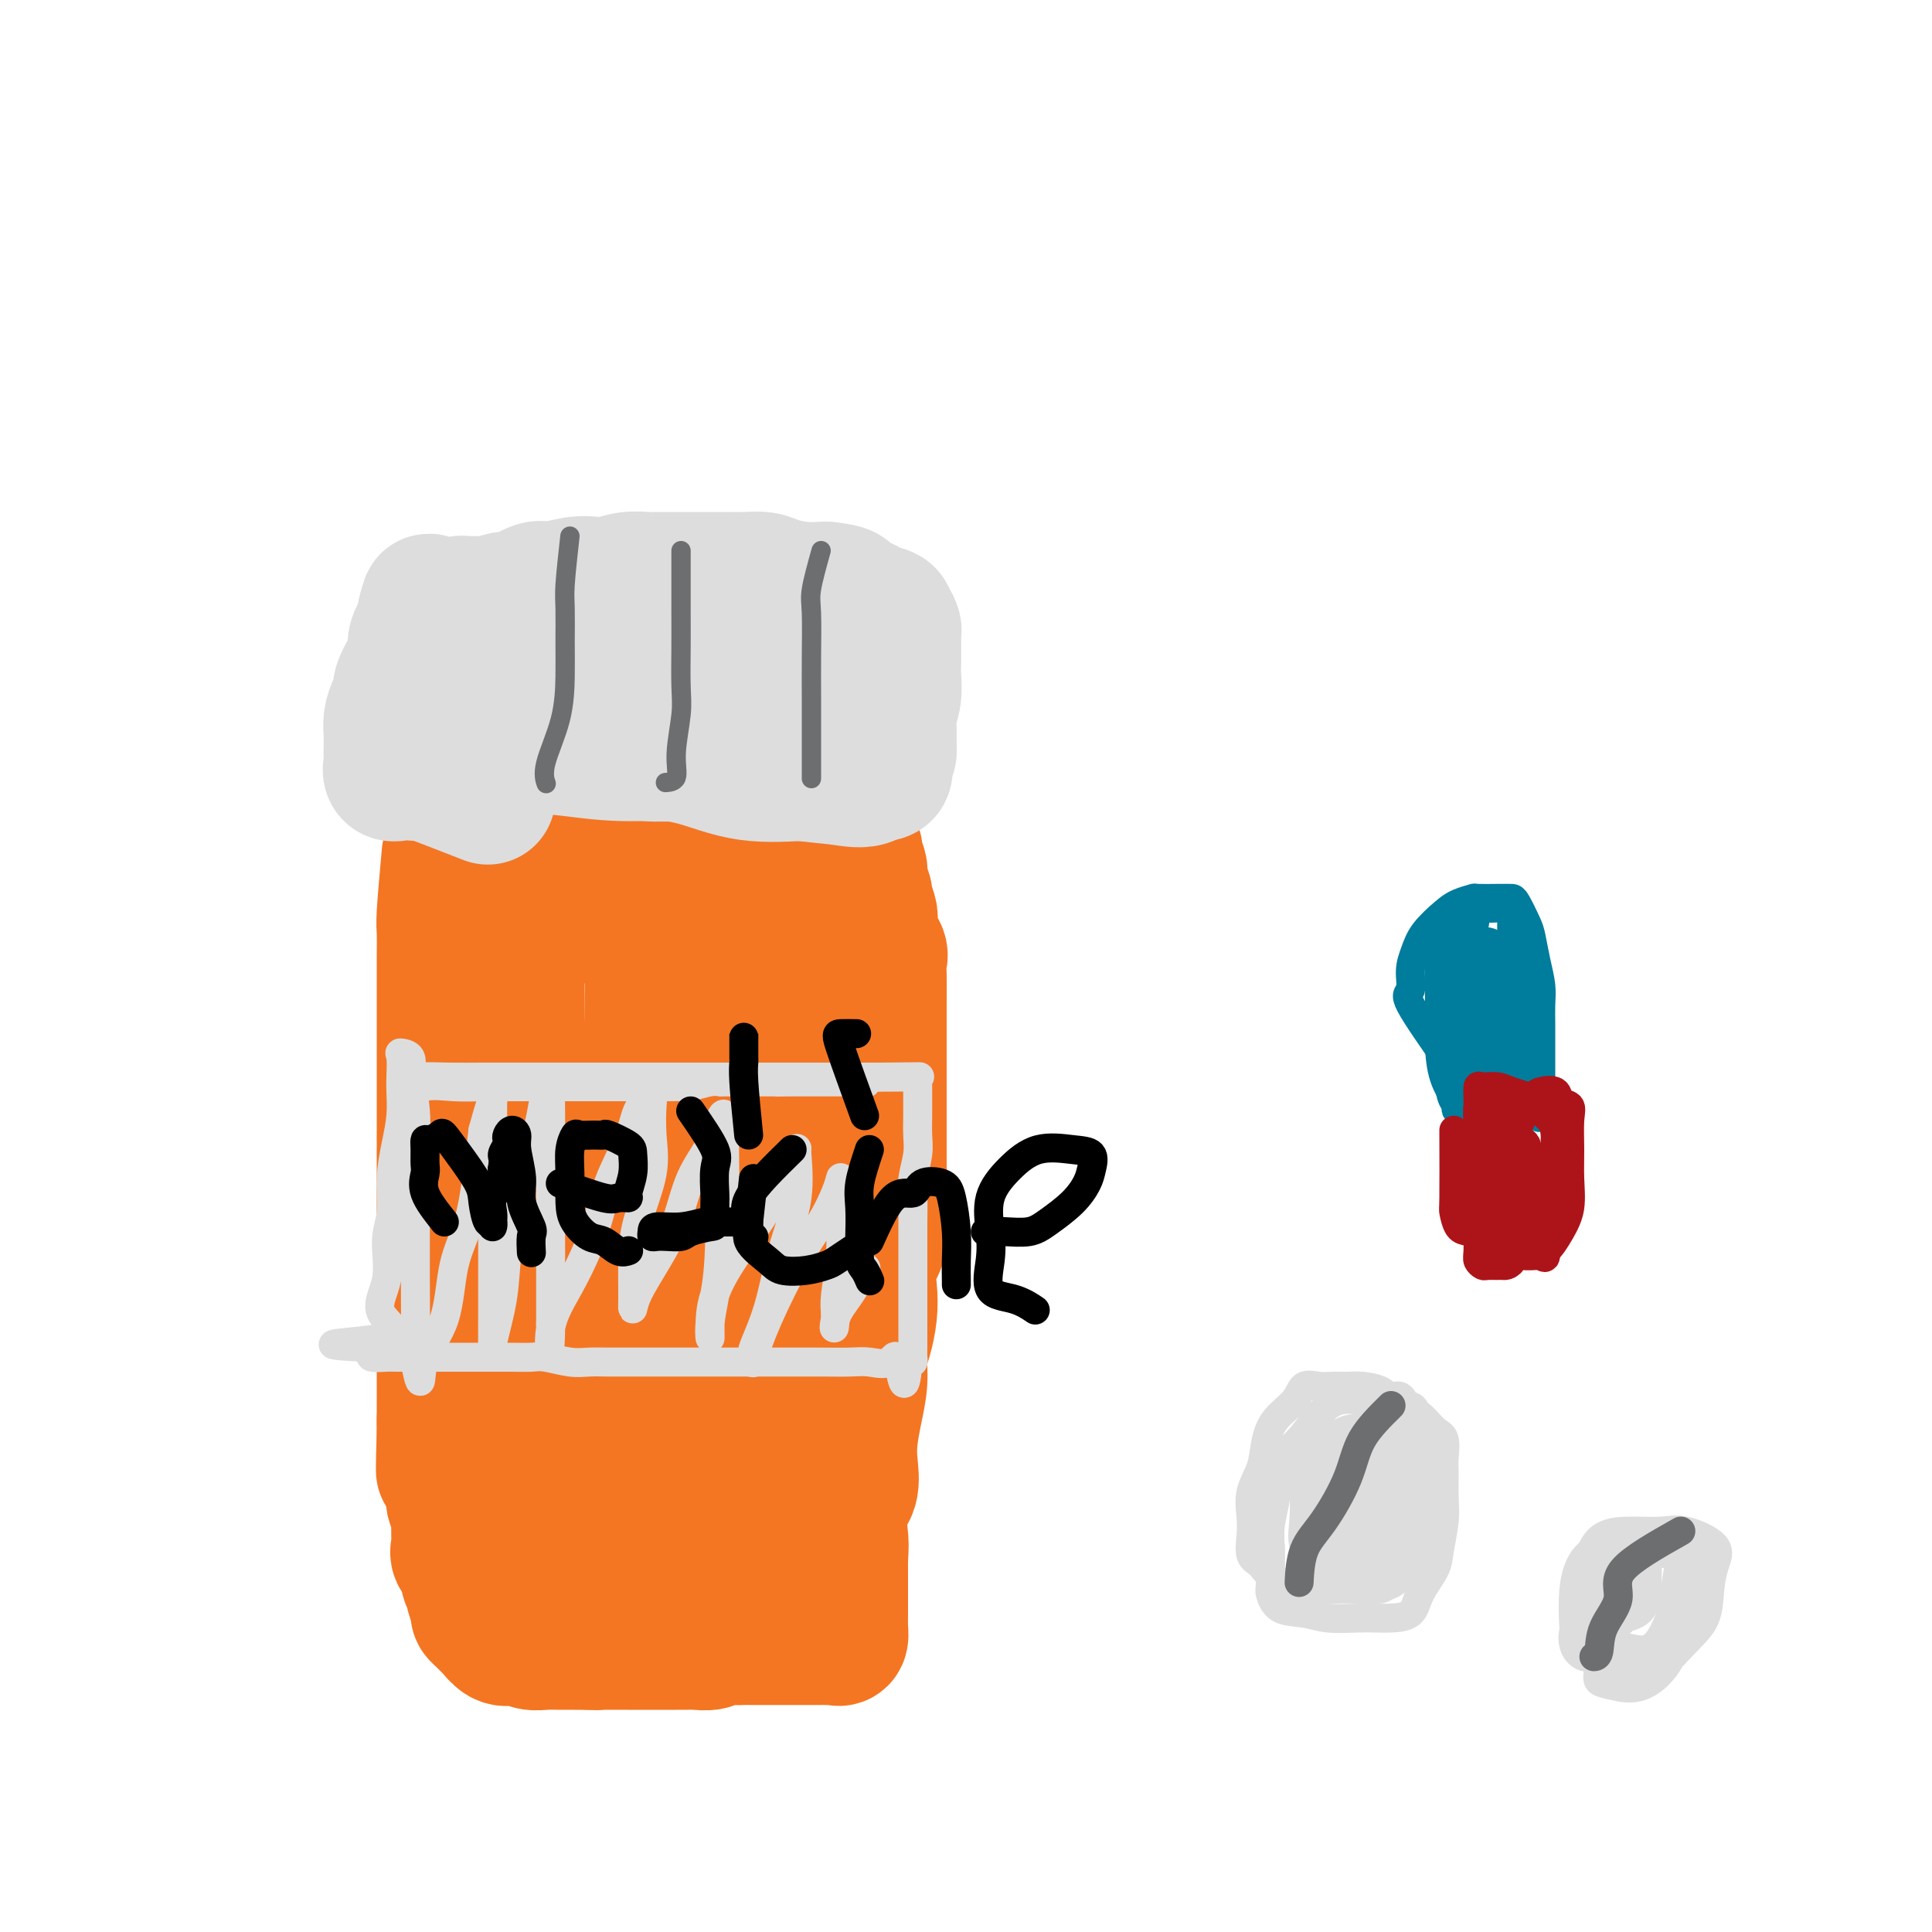 <svg viewBox='0 0 400 400' version='1.1' xmlns='http://www.w3.org/2000/svg' xmlns:xlink='http://www.w3.org/1999/xlink'><g fill='none' stroke='#F47623' stroke-width='28' stroke-linecap='round' stroke-linejoin='round'><path d='M93,177c-0.423,4.733 -0.845,9.466 -1,12c-0.155,2.534 -0.041,2.868 0,4c0.041,1.132 0.011,3.062 0,5c-0.011,1.938 -0.003,3.885 0,6c0.003,2.115 0.001,4.398 0,6c-0.001,1.602 -0.000,2.524 0,4c0.000,1.476 0.000,3.506 0,5c-0.000,1.494 -0.000,2.452 0,4c0.000,1.548 0.000,3.686 0,5c-0.000,1.314 -0.000,1.802 0,3c0.000,1.198 0.000,3.104 0,5c-0.000,1.896 -0.000,3.780 0,5c0.000,1.220 0.000,1.775 0,3c-0.000,1.225 -0.000,3.121 0,5c0.000,1.879 0.000,3.740 0,5c-0.000,1.260 -0.000,1.917 0,3c0.000,1.083 0.000,2.590 0,4c-0.000,1.410 -0.000,2.721 0,4c0.000,1.279 0.000,2.526 0,4c-0.000,1.474 -0.000,3.174 0,5c0.000,1.826 0.000,3.776 0,5c-0.000,1.224 -0.000,1.720 0,3c0.000,1.280 0.000,3.345 0,5c-0.000,1.655 -0.000,2.902 0,4c0.000,1.098 0.000,2.049 0,3'/><path d='M92,294c-0.214,18.789 -0.250,7.261 0,4c0.250,-3.261 0.785,1.746 1,4c0.215,2.254 0.109,1.754 0,2c-0.109,0.246 -0.222,1.239 0,2c0.222,0.761 0.777,1.289 1,2c0.223,0.711 0.112,1.604 0,2c-0.112,0.396 -0.226,0.294 0,1c0.226,0.706 0.793,2.219 1,3c0.207,0.781 0.053,0.829 0,1c-0.053,0.171 -0.007,0.465 0,1c0.007,0.535 -0.026,1.312 0,2c0.026,0.688 0.111,1.286 0,2c-0.111,0.714 -0.418,1.543 0,2c0.418,0.457 1.561,0.540 2,1c0.439,0.460 0.174,1.297 0,2c-0.174,0.703 -0.258,1.274 0,2c0.258,0.726 0.857,1.609 1,2c0.143,0.391 -0.169,0.290 0,1c0.169,0.710 0.818,2.230 1,3c0.182,0.770 -0.103,0.788 0,1c0.103,0.212 0.594,0.617 1,1c0.406,0.383 0.728,0.743 1,1c0.272,0.257 0.495,0.413 1,1c0.505,0.587 1.293,1.607 2,2c0.707,0.393 1.333,0.158 2,0c0.667,-0.158 1.375,-0.238 2,0c0.625,0.238 1.168,0.796 2,1c0.832,0.204 1.955,0.055 3,0c1.045,-0.055 2.012,-0.015 3,0c0.988,0.015 1.997,0.004 3,0c1.003,-0.004 2.002,-0.002 3,0'/><path d='M122,340c3.180,0.155 2.129,0.041 2,0c-0.129,-0.041 0.664,-0.011 2,0c1.336,0.011 3.215,0.003 4,0c0.785,-0.003 0.476,-0.001 1,0c0.524,0.001 1.883,-0.000 3,0c1.117,0.000 1.994,0.001 3,0c1.006,-0.001 2.141,-0.004 3,0c0.859,0.004 1.441,0.015 2,0c0.559,-0.015 1.095,-0.057 2,0c0.905,0.057 2.181,0.211 3,0c0.819,-0.211 1.182,-0.789 2,-1c0.818,-0.211 2.091,-0.057 3,0c0.909,0.057 1.454,0.015 2,0c0.546,-0.015 1.092,-0.004 2,0c0.908,0.004 2.178,0.001 3,0c0.822,-0.001 1.198,-0.000 2,0c0.802,0.000 2.032,0.000 3,0c0.968,-0.000 1.674,0.000 2,0c0.326,-0.000 0.272,-0.001 1,0c0.728,0.001 2.237,0.002 3,0c0.763,-0.002 0.779,-0.007 1,0c0.221,0.007 0.648,0.027 1,0c0.352,-0.027 0.630,-0.102 1,0c0.370,0.102 0.831,0.381 1,0c0.169,-0.381 0.045,-1.423 0,-2c-0.045,-0.577 -0.012,-0.691 0,-1c0.012,-0.309 0.003,-0.814 0,-2c-0.003,-1.186 -0.001,-3.053 0,-5c0.001,-1.947 0.000,-3.973 0,-6'/><path d='M174,323c0.187,-3.291 0.154,-3.519 0,-5c-0.154,-1.481 -0.431,-4.215 0,-6c0.431,-1.785 1.569,-2.623 2,-4c0.431,-1.377 0.153,-3.295 0,-5c-0.153,-1.705 -0.182,-3.196 0,-5c0.182,-1.804 0.574,-3.920 1,-6c0.426,-2.080 0.885,-4.124 1,-6c0.115,-1.876 -0.115,-3.585 0,-5c0.115,-1.415 0.574,-2.536 1,-4c0.426,-1.464 0.818,-3.272 1,-5c0.182,-1.728 0.154,-3.377 0,-5c-0.154,-1.623 -0.434,-3.221 0,-5c0.434,-1.779 1.580,-3.740 2,-5c0.420,-1.260 0.112,-1.818 0,-3c-0.112,-1.182 -0.030,-2.988 0,-4c0.030,-1.012 0.008,-1.230 0,-2c-0.008,-0.770 -0.002,-2.093 0,-3c0.002,-0.907 0.001,-1.396 0,-2c-0.001,-0.604 -0.000,-1.321 0,-2c0.000,-0.679 0.000,-1.321 0,-2c-0.000,-0.679 -0.000,-1.396 0,-2c0.000,-0.604 0.000,-1.095 0,-2c-0.000,-0.905 -0.000,-2.224 0,-3c0.000,-0.776 0.000,-1.009 0,-2c-0.000,-0.991 -0.000,-2.740 0,-4c0.000,-1.260 0.000,-2.032 0,-3c-0.000,-0.968 -0.000,-2.132 0,-3c0.000,-0.868 0.000,-1.439 0,-2c-0.000,-0.561 -0.000,-1.113 0,-2c0.000,-0.887 0.000,-2.111 0,-3c-0.000,-0.889 -0.000,-1.445 0,-2'/><path d='M182,211c0.001,-7.728 0.002,-4.048 0,-3c-0.002,1.048 -0.008,-0.537 0,-2c0.008,-1.463 0.030,-2.805 0,-4c-0.030,-1.195 -0.112,-2.244 0,-3c0.112,-0.756 0.418,-1.219 0,-2c-0.418,-0.781 -1.561,-1.881 -2,-3c-0.439,-1.119 -0.174,-2.257 0,-3c0.174,-0.743 0.258,-1.090 0,-2c-0.258,-0.910 -0.858,-2.384 -1,-3c-0.142,-0.616 0.173,-0.374 0,-1c-0.173,-0.626 -0.835,-2.120 -1,-3c-0.165,-0.880 0.166,-1.146 0,-2c-0.166,-0.854 -0.830,-2.294 -1,-3c-0.170,-0.706 0.152,-0.676 0,-1c-0.152,-0.324 -0.780,-1.001 -1,-2c-0.220,-0.999 -0.034,-2.320 0,-3c0.034,-0.680 -0.084,-0.718 0,-1c0.084,-0.282 0.369,-0.807 0,-1c-0.369,-0.193 -1.391,-0.055 -2,0c-0.609,0.055 -0.804,0.028 -1,0'/><path d='M173,169c-1.545,-4.641 -0.907,-1.244 -1,0c-0.093,1.244 -0.916,0.333 -2,0c-1.084,-0.333 -2.427,-0.089 -4,0c-1.573,0.089 -3.374,0.024 -5,0c-1.626,-0.024 -3.078,-0.006 -5,0c-1.922,0.006 -4.315,0.002 -6,0c-1.685,-0.002 -2.661,-0.000 -4,0c-1.339,0.000 -3.039,0.000 -5,0c-1.961,-0.000 -4.182,-0.000 -6,0c-1.818,0.000 -3.231,-0.000 -5,0c-1.769,0.000 -3.892,0.000 -6,0c-2.108,-0.000 -4.201,-0.001 -6,0c-1.799,0.001 -3.305,0.005 -5,0c-1.695,-0.005 -3.579,-0.017 -5,0c-1.421,0.017 -2.378,0.064 -3,0c-0.622,-0.064 -0.910,-0.240 -1,0c-0.090,0.240 0.018,0.895 0,2c-0.018,1.105 -0.163,2.660 0,5c0.163,2.340 0.632,5.463 1,9c0.368,3.537 0.635,7.486 1,12c0.365,4.514 0.830,9.591 1,15c0.170,5.409 0.046,11.148 0,16c-0.046,4.852 -0.012,8.817 0,13c0.012,4.183 0.003,8.585 0,12c-0.003,3.415 -0.001,5.843 0,8c0.001,2.157 0.000,4.042 0,6c-0.000,1.958 -0.000,3.988 0,6c0.000,2.012 0.000,4.006 0,6'/><path d='M107,279c0.309,18.013 0.083,8.044 0,5c-0.083,-3.044 -0.022,0.835 0,3c0.022,2.165 0.006,2.615 0,4c-0.006,1.385 -0.002,3.704 0,5c0.002,1.296 0.000,1.568 0,2c-0.000,0.432 0.000,1.025 0,2c-0.000,0.975 -0.001,2.334 0,3c0.001,0.666 0.005,0.640 0,1c-0.005,0.360 -0.017,1.106 0,2c0.017,0.894 0.063,1.937 0,3c-0.063,1.063 -0.235,2.148 0,3c0.235,0.852 0.875,1.471 1,3c0.125,1.529 -0.267,3.967 0,5c0.267,1.033 1.193,0.662 2,1c0.807,0.338 1.494,1.387 2,2c0.506,0.613 0.831,0.792 2,1c1.169,0.208 3.180,0.447 5,1c1.820,0.553 3.447,1.420 6,2c2.553,0.580 6.031,0.874 9,1c2.969,0.126 5.430,0.083 8,0c2.570,-0.083 5.251,-0.208 8,0c2.749,0.208 5.567,0.749 8,0c2.433,-0.749 4.480,-2.788 6,-4c1.520,-1.212 2.512,-1.599 3,-3c0.488,-1.401 0.473,-3.818 1,-5c0.527,-1.182 1.597,-1.129 2,-2c0.403,-0.871 0.139,-2.666 0,-4c-0.139,-1.334 -0.153,-2.205 0,-4c0.153,-1.795 0.472,-4.513 0,-7c-0.472,-2.487 -1.736,-4.744 -3,-7'/><path d='M167,292c-0.885,-4.907 -1.596,-6.173 -2,-8c-0.404,-1.827 -0.501,-4.215 -1,-7c-0.499,-2.785 -1.402,-5.965 -2,-9c-0.598,-3.035 -0.892,-5.923 -1,-9c-0.108,-3.077 -0.029,-6.342 0,-10c0.029,-3.658 0.009,-7.708 0,-11c-0.009,-3.292 -0.006,-5.825 0,-9c0.006,-3.175 0.017,-6.993 0,-10c-0.017,-3.007 -0.061,-5.202 0,-8c0.061,-2.798 0.226,-6.197 0,-9c-0.226,-2.803 -0.845,-5.009 -1,-7c-0.155,-1.991 0.153,-3.767 0,-6c-0.153,-2.233 -0.766,-4.924 -1,-7c-0.234,-2.076 -0.090,-3.536 0,-5c0.090,-1.464 0.126,-2.930 0,-4c-0.126,-1.070 -0.413,-1.744 -1,-2c-0.587,-0.256 -1.475,-0.094 -2,0c-0.525,0.094 -0.687,0.120 -1,0c-0.313,-0.120 -0.775,-0.387 -1,0c-0.225,0.387 -0.211,1.429 -1,2c-0.789,0.571 -2.379,0.670 -4,1c-1.621,0.330 -3.273,0.892 -5,2c-1.727,1.108 -3.531,2.762 -6,4c-2.469,1.238 -5.604,2.059 -8,3c-2.396,0.941 -4.054,2.001 -6,3c-1.946,0.999 -4.181,1.938 -6,3c-1.819,1.062 -3.220,2.247 -5,3c-1.780,0.753 -3.937,1.072 -5,2c-1.063,0.928 -1.031,2.464 -1,4'/><path d='M107,198c-0.157,1.626 -0.051,3.693 0,6c0.051,2.307 0.047,4.856 0,8c-0.047,3.144 -0.138,6.885 1,11c1.138,4.115 3.503,8.604 5,13c1.497,4.396 2.125,8.698 3,13c0.875,4.302 1.996,8.604 3,13c1.004,4.396 1.889,8.886 3,13c1.111,4.114 2.447,7.850 3,11c0.553,3.150 0.323,5.712 1,8c0.677,2.288 2.261,4.301 3,6c0.739,1.699 0.633,3.085 1,4c0.367,0.915 1.208,1.359 2,2c0.792,0.641 1.536,1.478 2,2c0.464,0.522 0.648,0.727 1,1c0.352,0.273 0.872,0.613 1,1c0.128,0.387 -0.136,0.820 0,1c0.136,0.180 0.670,0.107 1,0c0.330,-0.107 0.455,-0.249 1,-1c0.545,-0.751 1.512,-2.110 3,-5c1.488,-2.890 3.499,-7.309 5,-12c1.501,-4.691 2.492,-9.653 4,-16c1.508,-6.347 3.531,-14.079 5,-22c1.469,-7.921 2.383,-16.031 3,-23c0.617,-6.969 0.936,-12.795 1,-18c0.064,-5.205 -0.127,-9.787 0,-13c0.127,-3.213 0.573,-5.057 0,-6c-0.573,-0.943 -2.164,-0.984 -3,-1c-0.836,-0.016 -0.918,-0.008 -1,0'/><path d='M155,194c-0.830,-0.292 -0.906,-0.522 -1,0c-0.094,0.522 -0.207,1.796 -1,3c-0.793,1.204 -2.265,2.339 -3,5c-0.735,2.661 -0.733,6.849 -1,12c-0.267,5.151 -0.805,11.266 -1,18c-0.195,6.734 -0.049,14.087 0,21c0.049,6.913 -0.001,13.387 0,20c0.001,6.613 0.053,13.366 0,19c-0.053,5.634 -0.210,10.149 0,14c0.210,3.851 0.788,7.038 1,8c0.212,0.962 0.057,-0.300 0,-3c-0.057,-2.700 -0.015,-6.836 0,-12c0.015,-5.164 0.004,-11.355 0,-17c-0.004,-5.645 -0.002,-10.743 0,-17c0.002,-6.257 0.002,-13.672 0,-20c-0.002,-6.328 -0.008,-11.569 0,-17c0.008,-5.431 0.028,-11.053 0,-16c-0.028,-4.947 -0.105,-9.220 0,-12c0.105,-2.780 0.393,-4.066 0,-5c-0.393,-0.934 -1.467,-1.517 -2,-1c-0.533,0.517 -0.527,2.134 -1,3c-0.473,0.866 -1.427,0.979 -2,2c-0.573,1.021 -0.766,2.948 -1,5c-0.234,2.052 -0.507,4.228 -1,9c-0.493,4.772 -1.204,12.141 -2,19c-0.796,6.859 -1.677,13.210 -2,19c-0.323,5.790 -0.087,11.020 0,16c0.087,4.980 0.025,9.708 0,12c-0.025,2.292 -0.012,2.146 0,2'/><path d='M138,281c-0.862,11.773 -0.518,2.706 0,-4c0.518,-6.706 1.210,-11.053 2,-17c0.790,-5.947 1.677,-13.496 2,-21c0.323,-7.504 0.083,-14.963 0,-21c-0.083,-6.037 -0.010,-10.651 0,-14c0.010,-3.349 -0.042,-5.433 0,-7c0.042,-1.567 0.180,-2.616 0,-3c-0.180,-0.384 -0.678,-0.102 -1,0c-0.322,0.102 -0.468,0.023 -1,0c-0.532,-0.023 -1.449,0.008 -2,0c-0.551,-0.008 -0.736,-0.056 -1,0c-0.264,0.056 -0.607,0.214 -1,0c-0.393,-0.214 -0.834,-0.802 -1,0c-0.166,0.802 -0.056,2.995 0,6c0.056,3.005 0.057,6.824 0,10c-0.057,3.176 -0.173,5.709 0,8c0.173,2.291 0.637,4.341 1,6c0.363,1.659 0.627,2.927 1,4c0.373,1.073 0.855,1.950 1,1c0.145,-0.950 -0.045,-3.727 0,-6c0.045,-2.273 0.327,-4.043 0,-7c-0.327,-2.957 -1.263,-7.102 -2,-11c-0.737,-3.898 -1.275,-7.549 -2,-10c-0.725,-2.451 -1.636,-3.700 -2,-4c-0.364,-0.300 -0.182,0.350 0,1'/><path d='M132,192c-0.508,-3.547 1.223,-0.415 3,1c1.777,1.415 3.600,1.111 5,1c1.400,-0.111 2.377,-0.030 3,0c0.623,0.030 0.892,0.009 1,0c0.108,-0.009 0.054,-0.004 0,0'/></g>
<g fill='none' stroke='#DDDDDD' stroke-width='28' stroke-linecap='round' stroke-linejoin='round'><path d='M101,165c-5.430,-2.112 -10.860,-4.224 -13,-5c-2.140,-0.776 -0.990,-0.215 -1,0c-0.010,0.215 -1.180,0.083 -2,0c-0.820,-0.083 -1.292,-0.118 -2,0c-0.708,0.118 -1.654,0.391 -2,0c-0.346,-0.391 -0.093,-1.444 0,-2c0.093,-0.556 0.028,-0.614 0,-1c-0.028,-0.386 -0.017,-1.101 0,-2c0.017,-0.899 0.041,-1.982 0,-3c-0.041,-1.018 -0.148,-1.971 0,-3c0.148,-1.029 0.551,-2.133 1,-3c0.449,-0.867 0.943,-1.495 1,-2c0.057,-0.505 -0.322,-0.885 0,-2c0.322,-1.115 1.344,-2.966 2,-4c0.656,-1.034 0.947,-1.252 1,-2c0.053,-0.748 -0.130,-2.025 0,-3c0.130,-0.975 0.573,-1.647 1,-2c0.427,-0.353 0.836,-0.387 1,-1c0.164,-0.613 0.082,-1.807 0,-3'/><path d='M88,127c1.201,-5.044 0.703,-1.154 1,0c0.297,1.154 1.388,-0.427 2,-1c0.612,-0.573 0.744,-0.139 1,0c0.256,0.139 0.635,-0.015 1,0c0.365,0.015 0.714,0.201 1,0c0.286,-0.201 0.507,-0.790 1,-1c0.493,-0.210 1.257,-0.040 2,0c0.743,0.040 1.466,-0.050 2,0c0.534,0.050 0.878,0.239 2,0c1.122,-0.239 3.020,-0.905 4,-1c0.980,-0.095 1.042,0.381 2,0c0.958,-0.381 2.811,-1.618 4,-2c1.189,-0.382 1.713,0.090 3,0c1.287,-0.090 3.335,-0.742 5,-1c1.665,-0.258 2.946,-0.122 4,0c1.054,0.122 1.880,0.229 3,0c1.120,-0.229 2.535,-0.793 4,-1c1.465,-0.207 2.982,-0.055 4,0c1.018,0.055 1.537,0.015 2,0c0.463,-0.015 0.869,-0.004 2,0c1.131,0.004 2.987,0.001 4,0c1.013,-0.001 1.183,-0.000 2,0c0.817,0.000 2.281,-0.001 3,0c0.719,0.001 0.694,0.003 1,0c0.306,-0.003 0.944,-0.011 2,0c1.056,0.011 2.529,0.042 4,0c1.471,-0.042 2.941,-0.155 4,0c1.059,0.155 1.708,0.580 3,1c1.292,0.420 3.226,0.834 5,1c1.774,0.166 3.387,0.083 5,0'/><path d='M171,122c6.800,0.714 3.299,1.500 3,2c-0.299,0.500 2.603,0.715 4,1c1.397,0.285 1.288,0.640 2,1c0.712,0.360 2.243,0.726 3,1c0.757,0.274 0.739,0.457 1,1c0.261,0.543 0.802,1.447 1,2c0.198,0.553 0.053,0.755 0,1c-0.053,0.245 -0.013,0.532 0,1c0.013,0.468 -0.000,1.115 0,2c0.000,0.885 0.014,2.007 0,3c-0.014,0.993 -0.057,1.855 0,3c0.057,1.145 0.212,2.572 0,4c-0.212,1.428 -0.793,2.855 -1,4c-0.207,1.145 -0.042,2.007 0,3c0.042,0.993 -0.039,2.116 0,3c0.039,0.884 0.198,1.530 0,2c-0.198,0.470 -0.754,0.765 -1,1c-0.246,0.235 -0.182,0.409 0,1c0.182,0.591 0.480,1.597 0,2c-0.480,0.403 -1.740,0.201 -3,0'/><path d='M180,160c-1.709,0.940 -3.982,0.289 -6,0c-2.018,-0.289 -3.782,-0.218 -7,0c-3.218,0.218 -7.892,0.581 -12,0c-4.108,-0.581 -7.650,-2.106 -11,-3c-3.350,-0.894 -6.506,-1.157 -10,-2c-3.494,-0.843 -7.325,-2.264 -11,-3c-3.675,-0.736 -7.192,-0.786 -10,-1c-2.808,-0.214 -4.905,-0.593 -7,-1c-2.095,-0.407 -4.187,-0.842 -6,-1c-1.813,-0.158 -3.345,-0.038 -5,0c-1.655,0.038 -3.432,-0.004 -3,0c0.432,0.004 3.075,0.055 5,0c1.925,-0.055 3.133,-0.214 5,0c1.867,0.214 4.394,0.802 8,1c3.606,0.198 8.293,0.005 12,0c3.707,-0.005 6.436,0.178 10,0c3.564,-0.178 7.965,-0.717 12,-1c4.035,-0.283 7.704,-0.311 11,-1c3.296,-0.689 6.220,-2.041 9,-3c2.780,-0.959 5.415,-1.525 7,-2c1.585,-0.475 2.119,-0.859 3,-1c0.881,-0.141 2.109,-0.040 2,0c-0.109,0.040 -1.554,0.020 -3,0'/><path d='M173,142c4.261,-1.112 0.413,-0.393 -1,0c-1.413,0.393 -0.392,0.459 -1,0c-0.608,-0.459 -2.847,-1.444 -4,-2c-1.153,-0.556 -1.221,-0.685 -3,-1c-1.779,-0.315 -5.268,-0.818 -8,-1c-2.732,-0.182 -4.706,-0.044 -8,0c-3.294,0.044 -7.909,-0.006 -12,0c-4.091,0.006 -7.657,0.067 -11,1c-3.343,0.933 -6.464,2.737 -9,4c-2.536,1.263 -4.486,1.987 -6,3c-1.514,1.013 -2.592,2.317 -3,3c-0.408,0.683 -0.148,0.746 0,1c0.148,0.254 0.182,0.699 0,1c-0.182,0.301 -0.580,0.457 0,1c0.580,0.543 2.137,1.472 4,2c1.863,0.528 4.032,0.656 7,1c2.968,0.344 6.736,0.904 11,1c4.264,0.096 9.025,-0.272 13,0c3.975,0.272 7.163,1.184 11,2c3.837,0.816 8.324,1.536 12,2c3.676,0.464 6.540,0.674 9,1c2.460,0.326 4.516,0.770 6,0c1.484,-0.770 2.397,-2.753 3,-4c0.603,-1.247 0.895,-1.759 1,-3c0.105,-1.241 0.023,-3.212 0,-4c-0.023,-0.788 0.011,-0.393 0,-1c-0.011,-0.607 -0.069,-2.215 -1,-3c-0.931,-0.785 -2.734,-0.746 -4,-1c-1.266,-0.254 -1.995,-0.799 -3,-1c-1.005,-0.201 -2.287,-0.057 -4,0c-1.713,0.057 -3.856,0.029 -6,0'/><path d='M166,144c-3.744,-0.308 -4.605,-0.078 -7,0c-2.395,0.078 -6.324,0.003 -9,0c-2.676,-0.003 -4.100,0.067 -6,0c-1.900,-0.067 -4.276,-0.272 -6,0c-1.724,0.272 -2.797,1.019 -4,2c-1.203,0.981 -2.537,2.196 -3,3c-0.463,0.804 -0.056,1.197 0,2c0.056,0.803 -0.238,2.015 0,3c0.238,0.985 1.007,1.742 3,2c1.993,0.258 5.211,0.017 9,0c3.789,-0.017 8.151,0.192 12,0c3.849,-0.192 7.186,-0.783 10,-2c2.814,-1.217 5.104,-3.058 7,-4c1.896,-0.942 3.399,-0.983 4,-1c0.601,-0.017 0.301,-0.008 0,0'/></g>
<g fill='none' stroke='#6D6E70' stroke-width='4' stroke-linecap='round' stroke-linejoin='round'><path d='M170,114c-0.845,3.037 -1.691,6.075 -2,8c-0.309,1.925 -0.083,2.738 0,5c0.083,2.262 0.022,5.972 0,9c-0.022,3.028 -0.006,5.372 0,8c0.006,2.628 0.002,5.539 0,8c-0.002,2.461 -0.000,4.470 0,6c0.000,1.530 0.000,2.580 0,3c-0.000,0.420 -0.000,0.210 0,0'/><path d='M141,114c-0.002,4.910 -0.005,9.821 0,13c0.005,3.179 0.017,4.628 0,7c-0.017,2.372 -0.065,5.669 0,8c0.065,2.331 0.241,3.696 0,6c-0.241,2.304 -0.900,5.545 -1,8c-0.100,2.455 0.358,4.122 0,5c-0.358,0.878 -1.531,0.965 -2,1c-0.469,0.035 -0.235,0.017 0,0'/><path d='M118,111c-0.423,3.831 -0.846,7.661 -1,10c-0.154,2.339 -0.038,3.185 0,5c0.038,1.815 -0.000,4.599 0,7c0.000,2.401 0.039,4.420 0,7c-0.039,2.580 -0.155,5.723 -1,9c-0.845,3.277 -2.420,6.690 -3,9c-0.580,2.310 -0.166,3.517 0,4c0.166,0.483 0.083,0.241 0,0'/></g>
<g fill='none' stroke='#DDDDDD' stroke-width='4' stroke-linecap='round' stroke-linejoin='round'><path d='M86,229c0.310,-1.268 0.620,-2.536 2,-3c1.380,-0.464 3.831,-0.124 6,0c2.169,0.124 4.057,0.033 6,0c1.943,-0.033 3.940,-0.009 6,0c2.060,0.009 4.182,0.002 6,0c1.818,-0.002 3.332,-0.001 5,0c1.668,0.001 3.489,0.000 5,0c1.511,-0.000 2.713,-0.000 4,0c1.287,0.000 2.661,0.001 4,0c1.339,-0.001 2.645,-0.004 4,0c1.355,0.004 2.759,0.015 4,0c1.241,-0.015 2.320,-0.057 3,0c0.680,0.057 0.963,0.211 2,0c1.037,-0.211 2.829,-0.789 4,-1c1.171,-0.211 1.721,-0.057 2,0c0.279,0.057 0.288,0.015 1,0c0.712,-0.015 2.127,-0.004 3,0c0.873,0.004 1.203,0.001 2,0c0.797,-0.001 2.061,-0.000 3,0c0.939,0.000 1.554,0.000 2,0c0.446,-0.000 0.723,-0.000 1,0'/><path d='M161,225c11.411,-0.155 3.439,-0.041 1,0c-2.439,0.041 0.654,0.011 2,0c1.346,-0.011 0.946,-0.003 1,0c0.054,0.003 0.564,0.001 1,0c0.436,-0.001 0.800,-0.000 1,0c0.200,0.000 0.238,0.000 1,0c0.762,-0.000 2.249,-0.000 3,0c0.751,0.000 0.765,0.000 1,0c0.235,-0.000 0.692,-0.000 1,0c0.308,0.000 0.468,0.000 1,0c0.532,-0.000 1.438,-0.000 2,0c0.562,0.000 0.781,0.000 1,0'/><path d='M177,225c2.657,0.000 1.300,0.000 1,0c-0.300,0.000 0.458,0.000 1,0c0.542,0.000 0.869,0.000 1,0c0.131,0.000 0.065,0.000 0,0'/></g>
<g fill='none' stroke='#DDDDDD' stroke-width='6' stroke-linecap='round' stroke-linejoin='round'><path d='M83,224c1.185,-0.423 2.370,-0.845 4,-1c1.630,-0.155 3.705,-0.041 6,0c2.295,0.041 4.811,0.011 7,0c2.189,-0.011 4.052,-0.003 6,0c1.948,0.003 3.983,0.001 6,0c2.017,-0.001 4.016,-0.000 6,0c1.984,0.000 3.951,0.000 6,0c2.049,-0.000 4.179,-0.000 6,0c1.821,0.000 3.334,0.000 5,0c1.666,-0.000 3.484,-0.000 5,0c1.516,0.000 2.731,0.000 4,0c1.269,-0.000 2.594,-0.000 4,0c1.406,0.000 2.893,0.000 4,0c1.107,-0.000 1.832,-0.000 3,0c1.168,0.000 2.778,0.000 4,0c1.222,-0.000 2.056,-0.000 3,0c0.944,0.000 1.999,0.000 3,0c1.001,-0.000 1.948,-0.000 3,0c1.052,0.000 2.210,0.000 3,0c0.790,-0.000 1.212,-0.000 2,0c0.788,0.000 1.943,0.000 3,0c1.057,-0.000 2.016,-0.000 3,0c0.984,0.000 1.992,0.000 3,0'/><path d='M182,223c15.676,-0.155 5.367,-0.042 2,0c-3.367,0.042 0.208,0.014 2,0c1.792,-0.014 1.801,-0.015 2,0c0.199,0.015 0.589,0.045 1,0c0.411,-0.045 0.842,-0.164 1,0c0.158,0.164 0.042,0.612 0,1c-0.042,0.388 -0.012,0.715 0,1c0.012,0.285 0.004,0.528 0,1c-0.004,0.472 -0.005,1.172 0,2c0.005,0.828 0.015,1.784 0,3c-0.015,1.216 -0.057,2.693 0,4c0.057,1.307 0.211,2.445 0,4c-0.211,1.555 -0.789,3.526 -1,5c-0.211,1.474 -0.057,2.451 0,4c0.057,1.549 0.015,3.671 0,5c-0.015,1.329 -0.004,1.864 0,3c0.004,1.136 0.001,2.873 0,4c-0.001,1.127 -0.000,1.642 0,3c0.000,1.358 0.000,3.557 0,5c-0.000,1.443 -0.000,2.130 0,3c0.000,0.870 0.001,1.921 0,3c-0.001,1.079 -0.003,2.184 0,3c0.003,0.816 0.011,1.342 0,2c-0.011,0.658 -0.041,1.446 0,2c0.041,0.554 0.155,0.872 0,1c-0.155,0.128 -0.577,0.064 -1,0'/><path d='M188,282c-0.694,8.663 -1.428,2.321 -2,0c-0.572,-2.321 -0.983,-0.622 -2,0c-1.017,0.622 -2.639,0.167 -4,0c-1.361,-0.167 -2.459,-0.045 -4,0c-1.541,0.045 -3.523,0.012 -6,0c-2.477,-0.012 -5.449,-0.003 -8,0c-2.551,0.003 -4.680,0.001 -7,0c-2.320,-0.001 -4.830,-0.000 -7,0c-2.170,0.000 -4.002,-0.000 -6,0c-1.998,0.000 -4.164,0.001 -6,0c-1.836,-0.001 -3.342,-0.004 -5,0c-1.658,0.004 -3.468,0.015 -5,0c-1.532,-0.015 -2.785,-0.057 -4,0c-1.215,0.057 -2.391,0.211 -4,0c-1.609,-0.211 -3.650,-0.789 -5,-1c-1.350,-0.211 -2.009,-0.057 -3,0c-0.991,0.057 -2.313,0.015 -4,0c-1.687,-0.015 -3.738,-0.004 -5,0c-1.262,0.004 -1.735,0.001 -3,0c-1.265,-0.001 -3.320,-0.001 -5,0c-1.680,0.001 -2.983,0.001 -4,0c-1.017,-0.001 -1.747,-0.003 -3,0c-1.253,0.003 -3.029,0.012 -4,0c-0.971,-0.012 -1.137,-0.044 -2,0c-0.863,0.044 -2.425,0.166 -3,0c-0.575,-0.166 -0.164,-0.619 0,-1c0.164,-0.381 0.082,-0.691 0,-1'/><path d='M77,279c-16.701,-0.698 -2.954,-0.943 2,-2c4.954,-1.057 1.117,-2.927 0,-5c-1.117,-2.073 0.488,-4.349 1,-7c0.512,-2.651 -0.069,-5.677 0,-8c0.069,-2.323 0.789,-3.942 1,-6c0.211,-2.058 -0.087,-4.555 0,-7c0.087,-2.445 0.560,-4.837 1,-7c0.440,-2.163 0.848,-4.096 1,-6c0.152,-1.904 0.049,-3.777 0,-5c-0.049,-1.223 -0.042,-1.796 0,-3c0.042,-1.204 0.120,-3.041 0,-4c-0.120,-0.959 -0.439,-1.042 0,-1c0.439,0.042 1.634,0.208 2,1c0.366,0.792 -0.098,2.211 0,4c0.098,1.789 0.759,3.949 1,7c0.241,3.051 0.064,6.992 0,11c-0.064,4.008 -0.013,8.084 0,12c0.013,3.916 -0.010,7.673 0,12c0.010,4.327 0.055,9.223 0,12c-0.055,2.777 -0.210,3.435 0,5c0.210,1.565 0.784,4.038 1,4c0.216,-0.038 0.075,-2.588 1,-5c0.925,-2.412 2.916,-4.688 4,-8c1.084,-3.312 1.260,-7.661 2,-11c0.740,-3.339 2.046,-5.668 3,-9c0.954,-3.332 1.558,-7.666 2,-11c0.442,-3.334 0.721,-5.667 1,-8'/><path d='M100,234c2.464,-9.115 2.124,-5.904 2,-6c-0.124,-0.096 -0.033,-3.501 0,-4c0.033,-0.499 0.009,1.908 0,4c-0.009,2.092 -0.003,3.869 0,7c0.003,3.131 0.001,7.614 0,12c-0.001,4.386 -0.002,8.673 0,13c0.002,4.327 0.007,8.692 0,12c-0.007,3.308 -0.028,5.558 0,7c0.028,1.442 0.103,2.077 0,2c-0.103,-0.077 -0.386,-0.867 0,-3c0.386,-2.133 1.441,-5.609 2,-9c0.559,-3.391 0.622,-6.697 1,-10c0.378,-3.303 1.072,-6.601 2,-10c0.928,-3.399 2.091,-6.897 3,-10c0.909,-3.103 1.564,-5.809 2,-8c0.436,-2.191 0.653,-3.865 1,-5c0.347,-1.135 0.825,-1.729 1,-2c0.175,-0.271 0.047,-0.217 0,1c-0.047,1.217 -0.013,3.599 0,6c0.013,2.401 0.003,4.823 0,8c-0.003,3.177 -0.001,7.109 0,11c0.001,3.891 0.000,7.740 0,11c-0.000,3.260 -0.000,5.931 0,8c0.000,2.069 0.000,3.534 0,5'/><path d='M114,274c-0.016,8.054 -0.555,4.190 0,1c0.555,-3.190 2.203,-5.705 4,-9c1.797,-3.295 3.742,-7.370 5,-11c1.258,-3.630 1.829,-6.815 3,-10c1.171,-3.185 2.941,-6.371 4,-9c1.059,-2.629 1.407,-4.702 2,-6c0.593,-1.298 1.429,-1.822 2,-2c0.571,-0.178 0.875,-0.010 1,0c0.125,0.010 0.072,-0.138 0,1c-0.072,1.138 -0.163,3.562 0,6c0.163,2.438 0.580,4.889 0,8c-0.580,3.111 -2.155,6.881 -3,10c-0.845,3.119 -0.958,5.586 -1,8c-0.042,2.414 -0.014,4.774 0,6c0.014,1.226 0.013,1.319 0,2c-0.013,0.681 -0.038,1.952 0,2c0.038,0.048 0.139,-1.126 1,-3c0.861,-1.874 2.482,-4.449 4,-7c1.518,-2.551 2.932,-5.080 4,-8c1.068,-2.920 1.788,-6.233 3,-9c1.212,-2.767 2.914,-4.988 4,-7c1.086,-2.012 1.556,-3.815 2,-5c0.444,-1.185 0.861,-1.751 1,-1c0.139,0.751 -0.001,2.817 0,6c0.001,3.183 0.143,7.481 0,11c-0.143,3.519 -0.572,6.260 -1,9'/><path d='M149,257c-0.166,6.046 -0.580,8.662 -1,11c-0.420,2.338 -0.845,4.397 -1,6c-0.155,1.603 -0.039,2.749 0,3c0.039,0.251 0.002,-0.393 0,-2c-0.002,-1.607 0.030,-4.178 1,-7c0.970,-2.822 2.877,-5.894 5,-9c2.123,-3.106 4.463,-6.247 6,-9c1.537,-2.753 2.271,-5.119 3,-7c0.729,-1.881 1.454,-3.279 2,-4c0.546,-0.721 0.912,-0.766 1,-1c0.088,-0.234 -0.103,-0.659 0,1c0.103,1.659 0.501,5.400 0,9c-0.501,3.600 -1.899,7.059 -3,11c-1.101,3.941 -1.904,8.364 -3,12c-1.096,3.636 -2.483,6.485 -3,8c-0.517,1.515 -0.162,1.695 0,2c0.162,0.305 0.133,0.733 0,1c-0.133,0.267 -0.369,0.371 0,-1c0.369,-1.371 1.342,-4.217 3,-8c1.658,-3.783 3.999,-8.502 6,-12c2.001,-3.498 3.660,-5.773 5,-8c1.340,-2.227 2.360,-4.406 3,-6c0.640,-1.594 0.900,-2.604 1,-3c0.100,-0.396 0.041,-0.178 0,1c-0.041,1.178 -0.062,3.316 0,6c0.062,2.684 0.209,5.915 0,9c-0.209,3.085 -0.774,6.024 -1,8c-0.226,1.976 -0.113,2.988 0,4'/><path d='M173,272c-0.289,4.781 -0.510,2.735 0,1c0.510,-1.735 1.753,-3.159 3,-5c1.247,-1.841 2.499,-4.097 3,-5c0.501,-0.903 0.250,-0.451 0,0'/><path d='M276,297c-5.102,2.538 -10.204,5.075 -12,7c-1.796,1.925 -0.285,3.237 0,5c0.285,1.763 -0.657,3.976 -1,6c-0.343,2.024 -0.089,3.859 0,5c0.089,1.141 0.011,1.587 0,3c-0.011,1.413 0.046,3.794 0,5c-0.046,1.206 -0.193,1.237 0,2c0.193,0.763 0.726,2.257 2,3c1.274,0.743 3.287,0.735 5,1c1.713,0.265 3.124,0.802 5,1c1.876,0.198 4.216,0.056 6,0c1.784,-0.056 3.010,-0.027 4,0c0.990,0.027 1.742,0.054 3,0c1.258,-0.054 3.020,-0.187 4,-1c0.980,-0.813 1.177,-2.305 2,-4c0.823,-1.695 2.273,-3.591 3,-5c0.727,-1.409 0.730,-2.329 1,-4c0.270,-1.671 0.806,-4.094 1,-6c0.194,-1.906 0.047,-3.296 0,-5c-0.047,-1.704 0.007,-3.721 0,-5c-0.007,-1.279 -0.074,-1.821 0,-3c0.074,-1.179 0.288,-2.997 0,-4c-0.288,-1.003 -1.077,-1.193 -2,-2c-0.923,-0.807 -1.978,-2.231 -3,-3c-1.022,-0.769 -2.011,-0.885 -3,-1'/><path d='M291,292c-1.850,-1.276 -2.477,-1.466 -3,-2c-0.523,-0.534 -0.944,-1.410 -2,-2c-1.056,-0.590 -2.748,-0.892 -4,-1c-1.252,-0.108 -2.062,-0.021 -3,0c-0.938,0.021 -2.002,-0.026 -3,0c-0.998,0.026 -1.931,0.123 -3,0c-1.069,-0.123 -2.274,-0.467 -3,0c-0.726,0.467 -0.973,1.744 -2,3c-1.027,1.256 -2.836,2.492 -4,4c-1.164,1.508 -1.685,3.287 -2,5c-0.315,1.713 -0.426,3.359 -1,5c-0.574,1.641 -1.612,3.278 -2,5c-0.388,1.722 -0.125,3.530 0,5c0.125,1.470 0.112,2.603 0,4c-0.112,1.397 -0.323,3.058 0,4c0.323,0.942 1.181,1.167 2,2c0.819,0.833 1.600,2.276 3,3c1.400,0.724 3.418,0.730 5,1c1.582,0.270 2.728,0.804 4,1c1.272,0.196 2.671,0.052 4,0c1.329,-0.052 2.587,-0.014 4,0c1.413,0.014 2.981,0.004 4,0c1.019,-0.004 1.488,-0.000 2,-1c0.512,-1.000 1.065,-3.003 2,-5c0.935,-1.997 2.250,-3.989 3,-6c0.750,-2.011 0.934,-4.041 1,-6c0.066,-1.959 0.012,-3.845 0,-6c-0.012,-2.155 0.017,-4.578 0,-6c-0.017,-1.422 -0.082,-1.845 0,-3c0.082,-1.155 0.309,-3.044 0,-4c-0.309,-0.956 -1.155,-0.978 -2,-1'/><path d='M291,291c-0.979,-3.329 -2.428,-1.651 -4,-1c-1.572,0.651 -3.269,0.275 -5,0c-1.731,-0.275 -3.496,-0.448 -5,0c-1.504,0.448 -2.746,1.518 -4,3c-1.254,1.482 -2.518,3.377 -4,5c-1.482,1.623 -3.182,2.976 -4,5c-0.818,2.024 -0.755,4.721 -1,7c-0.245,2.279 -0.798,4.142 -1,6c-0.202,1.858 -0.054,3.713 0,5c0.054,1.287 0.015,2.007 0,3c-0.015,0.993 -0.004,2.259 1,3c1.004,0.741 3.001,0.958 5,1c1.999,0.042 3.999,-0.091 6,0c2.001,0.091 4.004,0.406 6,0c1.996,-0.406 3.985,-1.533 6,-3c2.015,-1.467 4.056,-3.272 5,-5c0.944,-1.728 0.791,-3.377 1,-5c0.209,-1.623 0.780,-3.219 1,-5c0.220,-1.781 0.090,-3.745 0,-5c-0.090,-1.255 -0.138,-1.800 -1,-3c-0.862,-1.200 -2.537,-3.056 -4,-4c-1.463,-0.944 -2.714,-0.978 -4,-1c-1.286,-0.022 -2.608,-0.032 -4,0c-1.392,0.032 -2.856,0.107 -4,0c-1.144,-0.107 -1.970,-0.395 -3,0c-1.030,0.395 -2.266,1.472 -3,3c-0.734,1.528 -0.967,3.506 -1,6c-0.033,2.494 0.136,5.504 0,8c-0.136,2.496 -0.575,4.480 0,6c0.575,1.520 2.164,2.577 4,3c1.836,0.423 3.918,0.211 6,0'/><path d='M280,323c2.482,0.586 3.688,0.552 5,0c1.312,-0.552 2.730,-1.620 4,-3c1.270,-1.380 2.393,-3.070 3,-5c0.607,-1.930 0.698,-4.101 1,-6c0.302,-1.899 0.815,-3.528 1,-5c0.185,-1.472 0.042,-2.789 0,-4c-0.042,-1.211 0.018,-2.317 -1,-3c-1.018,-0.683 -3.114,-0.943 -5,-1c-1.886,-0.057 -3.563,0.089 -5,0c-1.437,-0.089 -2.635,-0.412 -4,0c-1.365,0.412 -2.898,1.561 -4,3c-1.102,1.439 -1.773,3.170 -2,5c-0.227,1.830 -0.009,3.758 0,5c0.009,1.242 -0.190,1.796 0,2c0.190,0.204 0.769,0.058 1,0c0.231,-0.058 0.116,-0.029 0,0'/><path d='M347,322c-6.226,-0.905 -12.452,-1.810 -15,-2c-2.548,-0.190 -1.416,0.334 -1,2c0.416,1.666 0.118,4.475 0,7c-0.118,2.525 -0.054,4.768 0,7c0.054,2.232 0.099,4.455 0,6c-0.099,1.545 -0.341,2.413 0,3c0.341,0.587 1.265,0.893 3,1c1.735,0.107 4.282,0.014 6,0c1.718,-0.014 2.606,0.051 4,-1c1.394,-1.051 3.293,-3.218 5,-5c1.707,-1.782 3.223,-3.179 4,-5c0.777,-1.821 0.814,-4.068 1,-6c0.186,-1.932 0.520,-3.551 1,-5c0.480,-1.449 1.108,-2.727 0,-4c-1.108,-1.273 -3.950,-2.539 -6,-3c-2.050,-0.461 -3.308,-0.116 -5,0c-1.692,0.116 -3.820,0.004 -6,0c-2.180,-0.004 -4.414,0.099 -6,1c-1.586,0.901 -2.524,2.599 -3,5c-0.476,2.401 -0.489,5.504 -1,8c-0.511,2.496 -1.520,4.383 -2,6c-0.480,1.617 -0.430,2.964 0,4c0.430,1.036 1.239,1.762 2,2c0.761,0.238 1.474,-0.013 3,0c1.526,0.013 3.865,0.289 6,0c2.135,-0.289 4.068,-1.145 6,-2'/><path d='M343,341c3.407,-1.188 4.426,-3.159 5,-5c0.574,-1.841 0.703,-3.551 1,-5c0.297,-1.449 0.761,-2.636 1,-4c0.239,-1.364 0.252,-2.906 0,-4c-0.252,-1.094 -0.769,-1.739 -2,-2c-1.231,-0.261 -3.178,-0.137 -5,0c-1.822,0.137 -3.521,0.288 -5,0c-1.479,-0.288 -2.740,-1.015 -4,0c-1.260,1.015 -2.520,3.773 -3,6c-0.480,2.227 -0.180,3.923 0,6c0.180,2.077 0.241,4.535 0,6c-0.241,1.465 -0.783,1.938 0,2c0.783,0.062 2.893,-0.285 5,0c2.107,0.285 4.212,1.204 6,0c1.788,-1.204 3.260,-4.532 4,-7c0.740,-2.468 0.747,-4.077 1,-6c0.253,-1.923 0.750,-4.159 1,-6c0.250,-1.841 0.253,-3.287 0,-4c-0.253,-0.713 -0.761,-0.693 -2,0c-1.239,0.693 -3.209,2.059 -5,4c-1.791,1.941 -3.401,4.456 -5,7c-1.599,2.544 -3.186,5.116 -4,8c-0.814,2.884 -0.856,6.078 -1,8c-0.144,1.922 -0.390,2.572 0,3c0.390,0.428 1.415,0.636 3,1c1.585,0.364 3.731,0.885 6,0c2.269,-0.885 4.660,-3.175 6,-6c1.340,-2.825 1.630,-6.184 2,-9c0.370,-2.816 0.820,-5.090 1,-7c0.180,-1.910 0.090,-3.455 0,-5'/><path d='M349,322c-0.025,-3.467 -1.588,-1.636 -3,-1c-1.412,0.636 -2.672,0.076 -4,0c-1.328,-0.076 -2.722,0.334 -4,1c-1.278,0.666 -2.440,1.590 -3,3c-0.560,1.410 -0.517,3.306 -1,5c-0.483,1.694 -1.490,3.186 -2,4c-0.510,0.814 -0.522,0.950 0,1c0.522,0.050 1.578,0.014 2,0c0.422,-0.014 0.211,-0.007 0,0'/><path d='M280,309c-2.016,4.425 -4.031,8.850 -5,11c-0.969,2.150 -0.890,2.026 0,3c0.890,0.974 2.593,3.047 4,4c1.407,0.953 2.519,0.787 4,1c1.481,0.213 3.329,0.805 5,0c1.671,-0.805 3.163,-3.006 4,-5c0.837,-1.994 1.020,-3.781 1,-6c-0.020,-2.219 -0.241,-4.870 0,-7c0.241,-2.130 0.945,-3.738 0,-5c-0.945,-1.262 -3.538,-2.177 -5,-3c-1.462,-0.823 -1.793,-1.554 -3,-2c-1.207,-0.446 -3.289,-0.607 -5,0c-1.711,0.607 -3.050,1.980 -4,4c-0.950,2.020 -1.512,4.686 -2,7c-0.488,2.314 -0.904,4.278 -1,6c-0.096,1.722 0.127,3.204 0,4c-0.127,0.796 -0.603,0.905 0,1c0.603,0.095 2.284,0.175 4,0c1.716,-0.175 3.468,-0.607 5,-2c1.532,-1.393 2.845,-3.747 4,-6c1.155,-2.253 2.153,-4.404 3,-6c0.847,-1.596 1.545,-2.639 2,-4c0.455,-1.361 0.668,-3.042 0,-4c-0.668,-0.958 -2.218,-1.193 -4,0c-1.782,1.193 -3.797,3.815 -5,6c-1.203,2.185 -1.593,3.935 -2,6c-0.407,2.065 -0.831,4.447 -1,6c-0.169,1.553 -0.085,2.276 0,3'/><path d='M279,321c-0.566,2.506 -0.481,1.270 0,1c0.481,-0.270 1.358,0.426 2,0c0.642,-0.426 1.050,-1.974 2,-4c0.950,-2.026 2.441,-4.529 3,-7c0.559,-2.471 0.185,-4.910 0,-7c-0.185,-2.090 -0.180,-3.830 0,-5c0.180,-1.170 0.535,-1.771 0,-2c-0.535,-0.229 -1.961,-0.085 -3,0c-1.039,0.085 -1.690,0.111 -3,2c-1.310,1.889 -3.279,5.642 -5,9c-1.721,3.358 -3.193,6.323 -4,9c-0.807,2.677 -0.948,5.067 -1,7c-0.052,1.933 -0.015,3.409 0,4c0.015,0.591 0.007,0.295 0,0'/><path d='M334,325c-0.257,4.758 -0.514,9.517 0,11c0.514,1.483 1.798,-0.308 3,-2c1.202,-1.692 2.322,-3.283 3,-5c0.678,-1.717 0.914,-3.559 1,-5c0.086,-1.441 0.021,-2.481 0,-3c-0.021,-0.519 0.001,-0.517 0,-1c-0.001,-0.483 -0.024,-1.451 -1,-2c-0.976,-0.549 -2.906,-0.680 -4,0c-1.094,0.680 -1.354,2.169 -2,4c-0.646,1.831 -1.680,4.004 -2,6c-0.320,1.996 0.072,3.817 0,5c-0.072,1.183 -0.607,1.730 0,2c0.607,0.270 2.358,0.265 4,0c1.642,-0.265 3.176,-0.788 4,-2c0.824,-1.212 0.938,-3.114 1,-5c0.062,-1.886 0.072,-3.758 0,-5c-0.072,-1.242 -0.226,-1.855 -1,-2c-0.774,-0.145 -2.169,0.177 -4,0c-1.831,-0.177 -4.099,-0.851 -6,0c-1.901,0.851 -3.435,3.229 -4,7c-0.565,3.771 -0.161,8.935 0,11c0.161,2.065 0.081,1.033 0,0'/></g>
<g fill='none' stroke='#6D6E70' stroke-width='6' stroke-linecap='round' stroke-linejoin='round'><path d='M348,317c-5.044,2.845 -10.087,5.691 -12,8c-1.913,2.309 -0.695,4.083 -1,6c-0.305,1.917 -2.133,3.978 -3,6c-0.867,2.022 -0.772,4.006 -1,5c-0.228,0.994 -0.779,0.998 -1,1c-0.221,0.002 -0.110,0.001 0,0'/><path d='M288,291c-2.318,2.290 -4.635,4.579 -6,7c-1.365,2.421 -1.777,4.972 -3,8c-1.223,3.028 -3.256,6.533 -5,9c-1.744,2.467 -3.200,3.895 -4,6c-0.800,2.105 -0.943,4.887 -1,6c-0.057,1.113 -0.029,0.556 0,0'/></g>
<g fill='none' stroke='#007C9C' stroke-width='6' stroke-linecap='round' stroke-linejoin='round'><path d='M300,220c-3.387,-4.828 -6.774,-9.655 -8,-12c-1.226,-2.345 -0.291,-2.207 0,-3c0.291,-0.793 -0.061,-2.516 0,-4c0.061,-1.484 0.535,-2.727 1,-4c0.465,-1.273 0.919,-2.576 2,-4c1.081,-1.424 2.787,-2.970 4,-4c1.213,-1.030 1.932,-1.544 3,-2c1.068,-0.456 2.485,-0.854 3,-1c0.515,-0.146 0.127,-0.039 1,0c0.873,0.039 3.006,0.011 4,0c0.994,-0.011 0.847,-0.004 1,0c0.153,0.004 0.604,0.005 1,0c0.396,-0.005 0.736,-0.015 1,0c0.264,0.015 0.453,0.054 1,1c0.547,0.946 1.453,2.798 2,4c0.547,1.202 0.735,1.756 1,3c0.265,1.244 0.607,3.180 1,5c0.393,1.820 0.837,3.525 1,5c0.163,1.475 0.044,2.721 0,4c-0.044,1.279 -0.012,2.593 0,4c0.012,1.407 0.003,2.909 0,4c-0.003,1.091 -0.001,1.770 0,3c0.001,1.230 0.000,3.010 0,4c-0.000,0.990 -0.000,1.190 0,2c0.000,0.810 0.000,2.232 0,3c-0.000,0.768 -0.000,0.884 0,1'/><path d='M319,229c-0.130,4.094 -0.456,1.829 -1,1c-0.544,-0.829 -1.305,-0.222 -2,0c-0.695,0.222 -1.323,0.059 -2,0c-0.677,-0.059 -1.401,-0.015 -2,0c-0.599,0.015 -1.071,-0.001 -2,0c-0.929,0.001 -2.315,0.017 -3,0c-0.685,-0.017 -0.670,-0.068 -1,0c-0.330,0.068 -1.006,0.255 -2,0c-0.994,-0.255 -2.305,-0.951 -3,-2c-0.695,-1.049 -0.775,-2.450 -1,-4c-0.225,-1.550 -0.597,-3.249 -1,-5c-0.403,-1.751 -0.838,-3.554 -1,-5c-0.162,-1.446 -0.050,-2.533 0,-4c0.050,-1.467 0.040,-3.313 0,-5c-0.040,-1.687 -0.109,-3.216 0,-5c0.109,-1.784 0.396,-3.825 1,-5c0.604,-1.175 1.524,-1.484 2,-2c0.476,-0.516 0.509,-1.239 1,-2c0.491,-0.761 1.442,-1.560 2,-2c0.558,-0.440 0.724,-0.522 1,0c0.276,0.522 0.662,1.647 0,3c-0.662,1.353 -2.374,2.936 -3,5c-0.626,2.064 -0.168,4.611 0,7c0.168,2.389 0.045,4.620 0,7c-0.045,2.380 -0.012,4.910 0,7c0.012,2.090 0.003,3.740 0,5c-0.003,1.260 -0.002,2.130 0,3'/><path d='M302,226c-0.531,6.184 -0.857,3.145 0,2c0.857,-1.145 2.899,-0.397 4,0c1.101,0.397 1.261,0.442 2,0c0.739,-0.442 2.057,-1.370 3,-3c0.943,-1.630 1.512,-3.963 2,-6c0.488,-2.037 0.896,-3.779 1,-6c0.104,-2.221 -0.097,-4.919 0,-7c0.097,-2.081 0.490,-3.543 0,-5c-0.490,-1.457 -1.865,-2.909 -3,-4c-1.135,-1.091 -2.031,-1.821 -3,-2c-0.969,-0.179 -2.011,0.193 -3,0c-0.989,-0.193 -1.924,-0.952 -3,0c-1.076,0.952 -2.294,3.613 -3,6c-0.706,2.387 -0.900,4.499 -1,7c-0.100,2.501 -0.104,5.392 0,8c0.104,2.608 0.318,4.935 1,7c0.682,2.065 1.833,3.869 3,5c1.167,1.131 2.351,1.588 4,2c1.649,0.412 3.762,0.780 5,1c1.238,0.220 1.602,0.291 2,0c0.398,-0.291 0.832,-0.943 1,-3c0.168,-2.057 0.072,-5.517 0,-8c-0.072,-2.483 -0.120,-3.989 0,-6c0.120,-2.011 0.407,-4.528 0,-6c-0.407,-1.472 -1.507,-1.898 -2,-3c-0.493,-1.102 -0.377,-2.881 -1,-4c-0.623,-1.119 -1.985,-1.579 -3,-2c-1.015,-0.421 -1.685,-0.804 -2,-1c-0.315,-0.196 -0.277,-0.207 -1,0c-0.723,0.207 -2.207,0.630 -3,2c-0.793,1.370 -0.897,3.685 -1,6'/><path d='M301,206c-0.852,2.006 -0.983,3.020 -1,5c-0.017,1.980 0.079,4.927 0,7c-0.079,2.073 -0.334,3.272 0,5c0.334,1.728 1.256,3.984 2,5c0.744,1.016 1.310,0.790 2,1c0.690,0.210 1.506,0.856 2,1c0.494,0.144 0.668,-0.212 1,-2c0.332,-1.788 0.822,-5.006 1,-8c0.178,-2.994 0.045,-5.763 0,-8c-0.045,-2.237 -0.003,-3.943 0,-6c0.003,-2.057 -0.034,-4.464 0,-6c0.034,-1.536 0.140,-2.200 0,-3c-0.140,-0.800 -0.525,-1.735 -1,-2c-0.475,-0.265 -1.042,0.139 -2,0c-0.958,-0.139 -2.309,-0.823 -3,0c-0.691,0.823 -0.723,3.151 -1,6c-0.277,2.849 -0.801,6.217 -1,9c-0.199,2.783 -0.075,4.981 0,7c0.075,2.019 0.100,3.860 0,5c-0.100,1.140 -0.325,1.578 0,2c0.325,0.422 1.201,0.829 2,1c0.799,0.171 1.520,0.105 2,0c0.480,-0.105 0.717,-0.249 1,0c0.283,0.249 0.612,0.892 1,0c0.388,-0.892 0.836,-3.320 1,-5c0.164,-1.680 0.044,-2.614 0,-4c-0.044,-1.386 -0.012,-3.225 0,-5c0.012,-1.775 0.003,-3.486 0,-5c-0.003,-1.514 -0.001,-2.831 0,-4c0.001,-1.169 0.000,-2.191 0,-3c-0.000,-0.809 -0.000,-1.404 0,-2'/><path d='M307,197c0.159,-4.298 -0.445,-1.042 -1,0c-0.555,1.042 -1.062,-0.128 -2,0c-0.938,0.128 -2.306,1.556 -3,3c-0.694,1.444 -0.713,2.905 -1,4c-0.287,1.095 -0.842,1.823 -1,3c-0.158,1.177 0.082,2.802 0,4c-0.082,1.198 -0.486,1.968 0,3c0.486,1.032 1.861,2.325 3,3c1.139,0.675 2.042,0.731 3,1c0.958,0.269 1.969,0.749 3,0c1.031,-0.749 2.080,-2.728 3,-5c0.920,-2.272 1.712,-4.836 2,-7c0.288,-2.164 0.072,-3.929 0,-6c-0.072,-2.071 -0.001,-4.449 0,-6c0.001,-1.551 -0.069,-2.274 0,-3c0.069,-0.726 0.276,-1.453 0,-2c-0.276,-0.547 -1.034,-0.913 -2,-1c-0.966,-0.087 -2.140,0.104 -3,0c-0.860,-0.104 -1.406,-0.502 -2,0c-0.594,0.502 -1.237,1.904 -2,4c-0.763,2.096 -1.647,4.884 -2,6c-0.353,1.116 -0.177,0.558 0,0'/></g>
<g fill='none' stroke='#AD1419' stroke-width='6' stroke-linecap='round' stroke-linejoin='round'><path d='M301,234c0.018,5.662 0.036,11.324 0,14c-0.036,2.676 -0.124,2.365 0,3c0.124,0.635 0.462,2.215 1,3c0.538,0.785 1.277,0.775 2,1c0.723,0.225 1.430,0.686 2,1c0.570,0.314 1.004,0.480 2,1c0.996,0.520 2.554,1.394 4,2c1.446,0.606 2.780,0.943 4,1c1.220,0.057 2.327,-0.167 3,0c0.673,0.167 0.913,0.725 1,0c0.087,-0.725 0.019,-2.732 0,-4c-0.019,-1.268 0.009,-1.797 0,-3c-0.009,-1.203 -0.054,-3.081 0,-4c0.054,-0.919 0.208,-0.878 0,-1c-0.208,-0.122 -0.777,-0.408 -1,-1c-0.223,-0.592 -0.100,-1.491 0,-2c0.100,-0.509 0.178,-0.627 0,-1c-0.178,-0.373 -0.611,-1.002 -1,-2c-0.389,-0.998 -0.734,-2.367 -1,-3c-0.266,-0.633 -0.453,-0.530 -1,-1c-0.547,-0.470 -1.455,-1.511 -2,-2c-0.545,-0.489 -0.727,-0.425 -1,-1c-0.273,-0.575 -0.636,-1.787 -1,-3'/><path d='M312,232c-1.473,-2.812 -1.154,-1.341 -1,-1c0.154,0.341 0.143,-0.448 0,-1c-0.143,-0.552 -0.416,-0.867 -1,-1c-0.584,-0.133 -1.477,-0.086 -2,0c-0.523,0.086 -0.676,0.209 -1,0c-0.324,-0.209 -0.819,-0.749 -1,0c-0.181,0.749 -0.048,2.788 0,5c0.048,2.212 0.012,4.595 0,7c-0.012,2.405 0.000,4.830 0,7c-0.000,2.170 -0.012,4.084 0,6c0.012,1.916 0.049,3.834 0,5c-0.049,1.166 -0.183,1.580 0,2c0.183,0.420 0.682,0.845 1,1c0.318,0.155 0.453,0.039 1,0c0.547,-0.039 1.506,-0.000 2,0c0.494,0.000 0.525,-0.038 1,0c0.475,0.038 1.395,0.153 2,-1c0.605,-1.153 0.894,-3.572 1,-5c0.106,-1.428 0.028,-1.864 0,-3c-0.028,-1.136 -0.007,-2.971 0,-5c0.007,-2.029 -0.001,-4.253 0,-6c0.001,-1.747 0.011,-3.017 0,-4c-0.011,-0.983 -0.045,-1.679 0,-3c0.045,-1.321 0.167,-3.268 0,-4c-0.167,-0.732 -0.622,-0.248 -1,0c-0.378,0.248 -0.679,0.259 -1,0c-0.321,-0.259 -0.663,-0.788 -1,0c-0.337,0.788 -0.668,2.894 -1,5'/><path d='M310,236c-1.069,1.627 -1.740,3.194 -2,5c-0.260,1.806 -0.108,3.851 0,6c0.108,2.149 0.171,4.403 0,6c-0.171,1.597 -0.577,2.536 0,3c0.577,0.464 2.136,0.453 3,1c0.864,0.547 1.034,1.653 2,2c0.966,0.347 2.728,-0.065 4,0c1.272,0.065 2.054,0.606 3,0c0.946,-0.606 2.057,-2.360 3,-4c0.943,-1.640 1.719,-3.164 2,-5c0.281,-1.836 0.068,-3.982 0,-6c-0.068,-2.018 0.009,-3.907 0,-6c-0.009,-2.093 -0.103,-4.390 0,-6c0.103,-1.610 0.405,-2.534 0,-3c-0.405,-0.466 -1.516,-0.474 -2,-1c-0.484,-0.526 -0.340,-1.571 -1,-2c-0.660,-0.429 -2.124,-0.244 -3,0c-0.876,0.244 -1.163,0.547 -2,2c-0.837,1.453 -2.225,4.056 -3,6c-0.775,1.944 -0.937,3.228 -1,5c-0.063,1.772 -0.025,4.030 0,6c0.025,1.970 0.038,3.651 0,5c-0.038,1.349 -0.126,2.365 0,3c0.126,0.635 0.466,0.889 1,1c0.534,0.111 1.261,0.080 2,0c0.739,-0.080 1.490,-0.208 2,0c0.510,0.208 0.777,0.752 1,0c0.223,-0.752 0.400,-2.799 1,-4c0.600,-1.201 1.623,-1.554 2,-3c0.377,-1.446 0.108,-3.985 0,-6c-0.108,-2.015 -0.054,-3.508 0,-5'/><path d='M322,236c0.061,-3.763 -1.286,-4.171 -2,-5c-0.714,-0.829 -0.794,-2.080 -2,-3c-1.206,-0.920 -3.539,-1.509 -5,-2c-1.461,-0.491 -2.051,-0.883 -3,-1c-0.949,-0.117 -2.255,0.041 -3,0c-0.745,-0.041 -0.927,-0.281 -1,0c-0.073,0.281 -0.036,1.083 0,3c0.036,1.917 0.072,4.948 0,8c-0.072,3.052 -0.251,6.123 0,9c0.251,2.877 0.932,5.560 2,8c1.068,2.440 2.523,4.639 3,6c0.477,1.361 -0.022,1.886 0,2c0.022,0.114 0.566,-0.181 1,0c0.434,0.181 0.757,0.840 1,0c0.243,-0.840 0.407,-3.178 1,-5c0.593,-1.822 1.616,-3.129 2,-5c0.384,-1.871 0.129,-4.305 0,-6c-0.129,-1.695 -0.133,-2.650 0,-4c0.133,-1.350 0.402,-3.094 0,-4c-0.402,-0.906 -1.474,-0.975 -2,-1c-0.526,-0.025 -0.505,-0.006 -1,0c-0.495,0.006 -1.505,0.000 -2,0c-0.495,-0.000 -0.474,0.004 -1,0c-0.526,-0.004 -1.598,-0.018 -2,0c-0.402,0.018 -0.135,0.068 0,1c0.135,0.932 0.139,2.745 0,4c-0.139,1.255 -0.422,1.953 0,3c0.422,1.047 1.549,2.442 2,3c0.451,0.558 0.225,0.279 0,0'/><path d='M322,239c0.000,0.000 0.100,0.100 0.1,0.1'/></g>
<g fill='none' stroke='#000000' stroke-width='6' stroke-linecap='round' stroke-linejoin='round'><path d='M92,253c-1.691,-2.124 -3.382,-4.247 -4,-6c-0.618,-1.753 -0.164,-3.134 0,-4c0.164,-0.866 0.037,-1.216 0,-2c-0.037,-0.784 0.016,-2.003 0,-3c-0.016,-0.997 -0.102,-1.774 0,-2c0.102,-0.226 0.392,0.099 1,0c0.608,-0.099 1.535,-0.622 2,-1c0.465,-0.378 0.467,-0.611 1,0c0.533,0.611 1.597,2.068 3,4c1.403,1.932 3.147,4.340 4,6c0.853,1.660 0.817,2.572 1,4c0.183,1.428 0.585,3.372 1,4c0.415,0.628 0.841,-0.061 1,0c0.159,0.061 0.050,0.873 0,1c-0.050,0.127 -0.041,-0.430 0,-1c0.041,-0.570 0.114,-1.153 0,-2c-0.114,-0.847 -0.415,-1.959 0,-3c0.415,-1.041 1.547,-2.012 2,-3c0.453,-0.988 0.226,-1.994 0,-3'/><path d='M104,242c0.404,-2.273 -0.085,-2.456 0,-3c0.085,-0.544 0.745,-1.450 1,-2c0.255,-0.550 0.106,-0.744 0,-1c-0.106,-0.256 -0.168,-0.575 0,-1c0.168,-0.425 0.565,-0.955 1,-1c0.435,-0.045 0.909,0.394 1,1c0.091,0.606 -0.200,1.379 0,3c0.200,1.621 0.891,4.092 1,6c0.109,1.908 -0.363,3.254 0,5c0.363,1.746 1.561,3.891 2,5c0.439,1.109 0.118,1.183 0,2c-0.118,0.817 -0.034,2.376 0,3c0.034,0.624 0.017,0.312 0,0'/><path d='M116,245c3.527,1.269 7.054,2.539 9,3c1.946,0.461 2.311,0.114 3,0c0.689,-0.114 1.701,0.006 2,0c0.299,-0.006 -0.116,-0.139 0,-1c0.116,-0.861 0.765,-2.451 1,-4c0.235,-1.549 0.058,-3.056 0,-4c-0.058,-0.944 0.002,-1.324 -1,-2c-1.002,-0.676 -3.066,-1.647 -4,-2c-0.934,-0.353 -0.737,-0.087 -1,0c-0.263,0.087 -0.984,-0.005 -2,0c-1.016,0.005 -2.325,0.108 -3,0c-0.675,-0.108 -0.715,-0.427 -1,0c-0.285,0.427 -0.813,1.600 -1,3c-0.187,1.400 -0.031,3.028 0,5c0.031,1.972 -0.063,4.287 0,6c0.063,1.713 0.283,2.823 1,4c0.717,1.177 1.930,2.420 3,3c1.070,0.580 1.998,0.496 3,1c1.002,0.504 2.077,1.597 3,2c0.923,0.403 1.692,0.115 2,0c0.308,-0.115 0.154,-0.058 0,0'/><path d='M143,230c2.113,3.072 4.227,6.144 5,8c0.773,1.856 0.207,2.497 0,4c-0.207,1.503 -0.055,3.870 0,5c0.055,1.130 0.014,1.025 0,2c-0.014,0.975 0.001,3.032 0,4c-0.001,0.968 -0.017,0.848 -1,1c-0.983,0.152 -2.933,0.577 -4,1c-1.067,0.423 -1.253,0.843 -2,1c-0.747,0.157 -2.057,0.052 -3,0c-0.943,-0.052 -1.521,-0.051 -2,0c-0.479,0.051 -0.861,0.154 -1,0c-0.139,-0.154 -0.035,-0.563 0,-1c0.035,-0.437 0.001,-0.902 1,-1c0.999,-0.098 3.032,0.170 5,0c1.968,-0.170 3.873,-0.778 5,-1c1.127,-0.222 1.477,-0.060 2,0c0.523,0.060 1.218,0.016 2,0c0.782,-0.016 1.652,-0.005 2,0c0.348,0.005 0.174,0.002 0,0'/><path d='M156,244c-0.393,3.607 -0.786,7.214 -1,9c-0.214,1.786 -0.250,1.750 0,2c0.250,0.250 0.786,0.786 1,1c0.214,0.214 0.107,0.107 0,0'/><path d='M155,235c-0.423,-4.211 -0.845,-8.422 -1,-11c-0.155,-2.578 -0.041,-3.523 0,-4c0.041,-0.477 0.011,-0.484 0,-1c-0.011,-0.516 -0.003,-1.539 0,-2c0.003,-0.461 0.001,-0.361 0,-1c-0.001,-0.639 -0.000,-2.018 0,-2c0.000,0.018 0.000,1.434 0,2c-0.000,0.566 -0.000,0.283 0,0'/><path d='M164,238c-3.832,3.753 -7.664,7.507 -9,10c-1.336,2.493 -0.175,3.727 0,5c0.175,1.273 -0.637,2.587 0,4c0.637,1.413 2.721,2.927 4,4c1.279,1.073 1.751,1.706 3,2c1.249,0.294 3.274,0.250 5,0c1.726,-0.250 3.153,-0.706 4,-1c0.847,-0.294 1.113,-0.425 2,-1c0.887,-0.575 2.396,-1.593 3,-2c0.604,-0.407 0.302,-0.204 0,0'/><path d='M180,238c-0.844,2.537 -1.687,5.074 -2,7c-0.313,1.926 -0.094,3.241 0,5c0.094,1.759 0.064,3.960 0,6c-0.064,2.040 -0.161,3.918 0,5c0.161,1.082 0.582,1.368 1,2c0.418,0.632 0.834,1.609 1,2c0.166,0.391 0.083,0.195 0,0'/><path d='M179,231c-2.024,-5.577 -4.048,-11.155 -5,-14c-0.952,-2.845 -0.833,-2.958 0,-3c0.833,-0.042 2.381,-0.012 3,0c0.619,0.012 0.310,0.006 0,0'/><path d='M180,257c1.692,-3.748 3.384,-7.496 5,-9c1.616,-1.504 3.155,-0.764 4,-1c0.845,-0.236 0.997,-1.449 2,-2c1.003,-0.551 2.857,-0.438 4,0c1.143,0.438 1.574,1.203 2,3c0.426,1.797 0.846,4.625 1,7c0.154,2.375 0.041,4.296 0,6c-0.041,1.704 -0.011,3.189 0,4c0.011,0.811 0.003,0.946 0,1c-0.003,0.054 -0.002,0.027 0,0'/><path d='M204,255c1.211,-0.036 2.422,-0.071 4,0c1.578,0.071 3.522,0.249 5,0c1.478,-0.249 2.490,-0.925 4,-2c1.510,-1.075 3.520,-2.550 5,-4c1.480,-1.450 2.432,-2.875 3,-4c0.568,-1.125 0.754,-1.951 1,-3c0.246,-1.049 0.552,-2.321 0,-3c-0.552,-0.679 -1.962,-0.766 -4,-1c-2.038,-0.234 -4.703,-0.613 -7,0c-2.297,0.613 -4.227,2.220 -6,4c-1.773,1.780 -3.388,3.733 -4,6c-0.612,2.267 -0.219,4.850 0,7c0.219,2.150 0.266,3.869 0,6c-0.266,2.131 -0.844,4.674 0,6c0.844,1.326 3.112,1.434 5,2c1.888,0.566 3.397,1.590 4,2c0.603,0.410 0.302,0.205 0,0'/></g>
</svg>